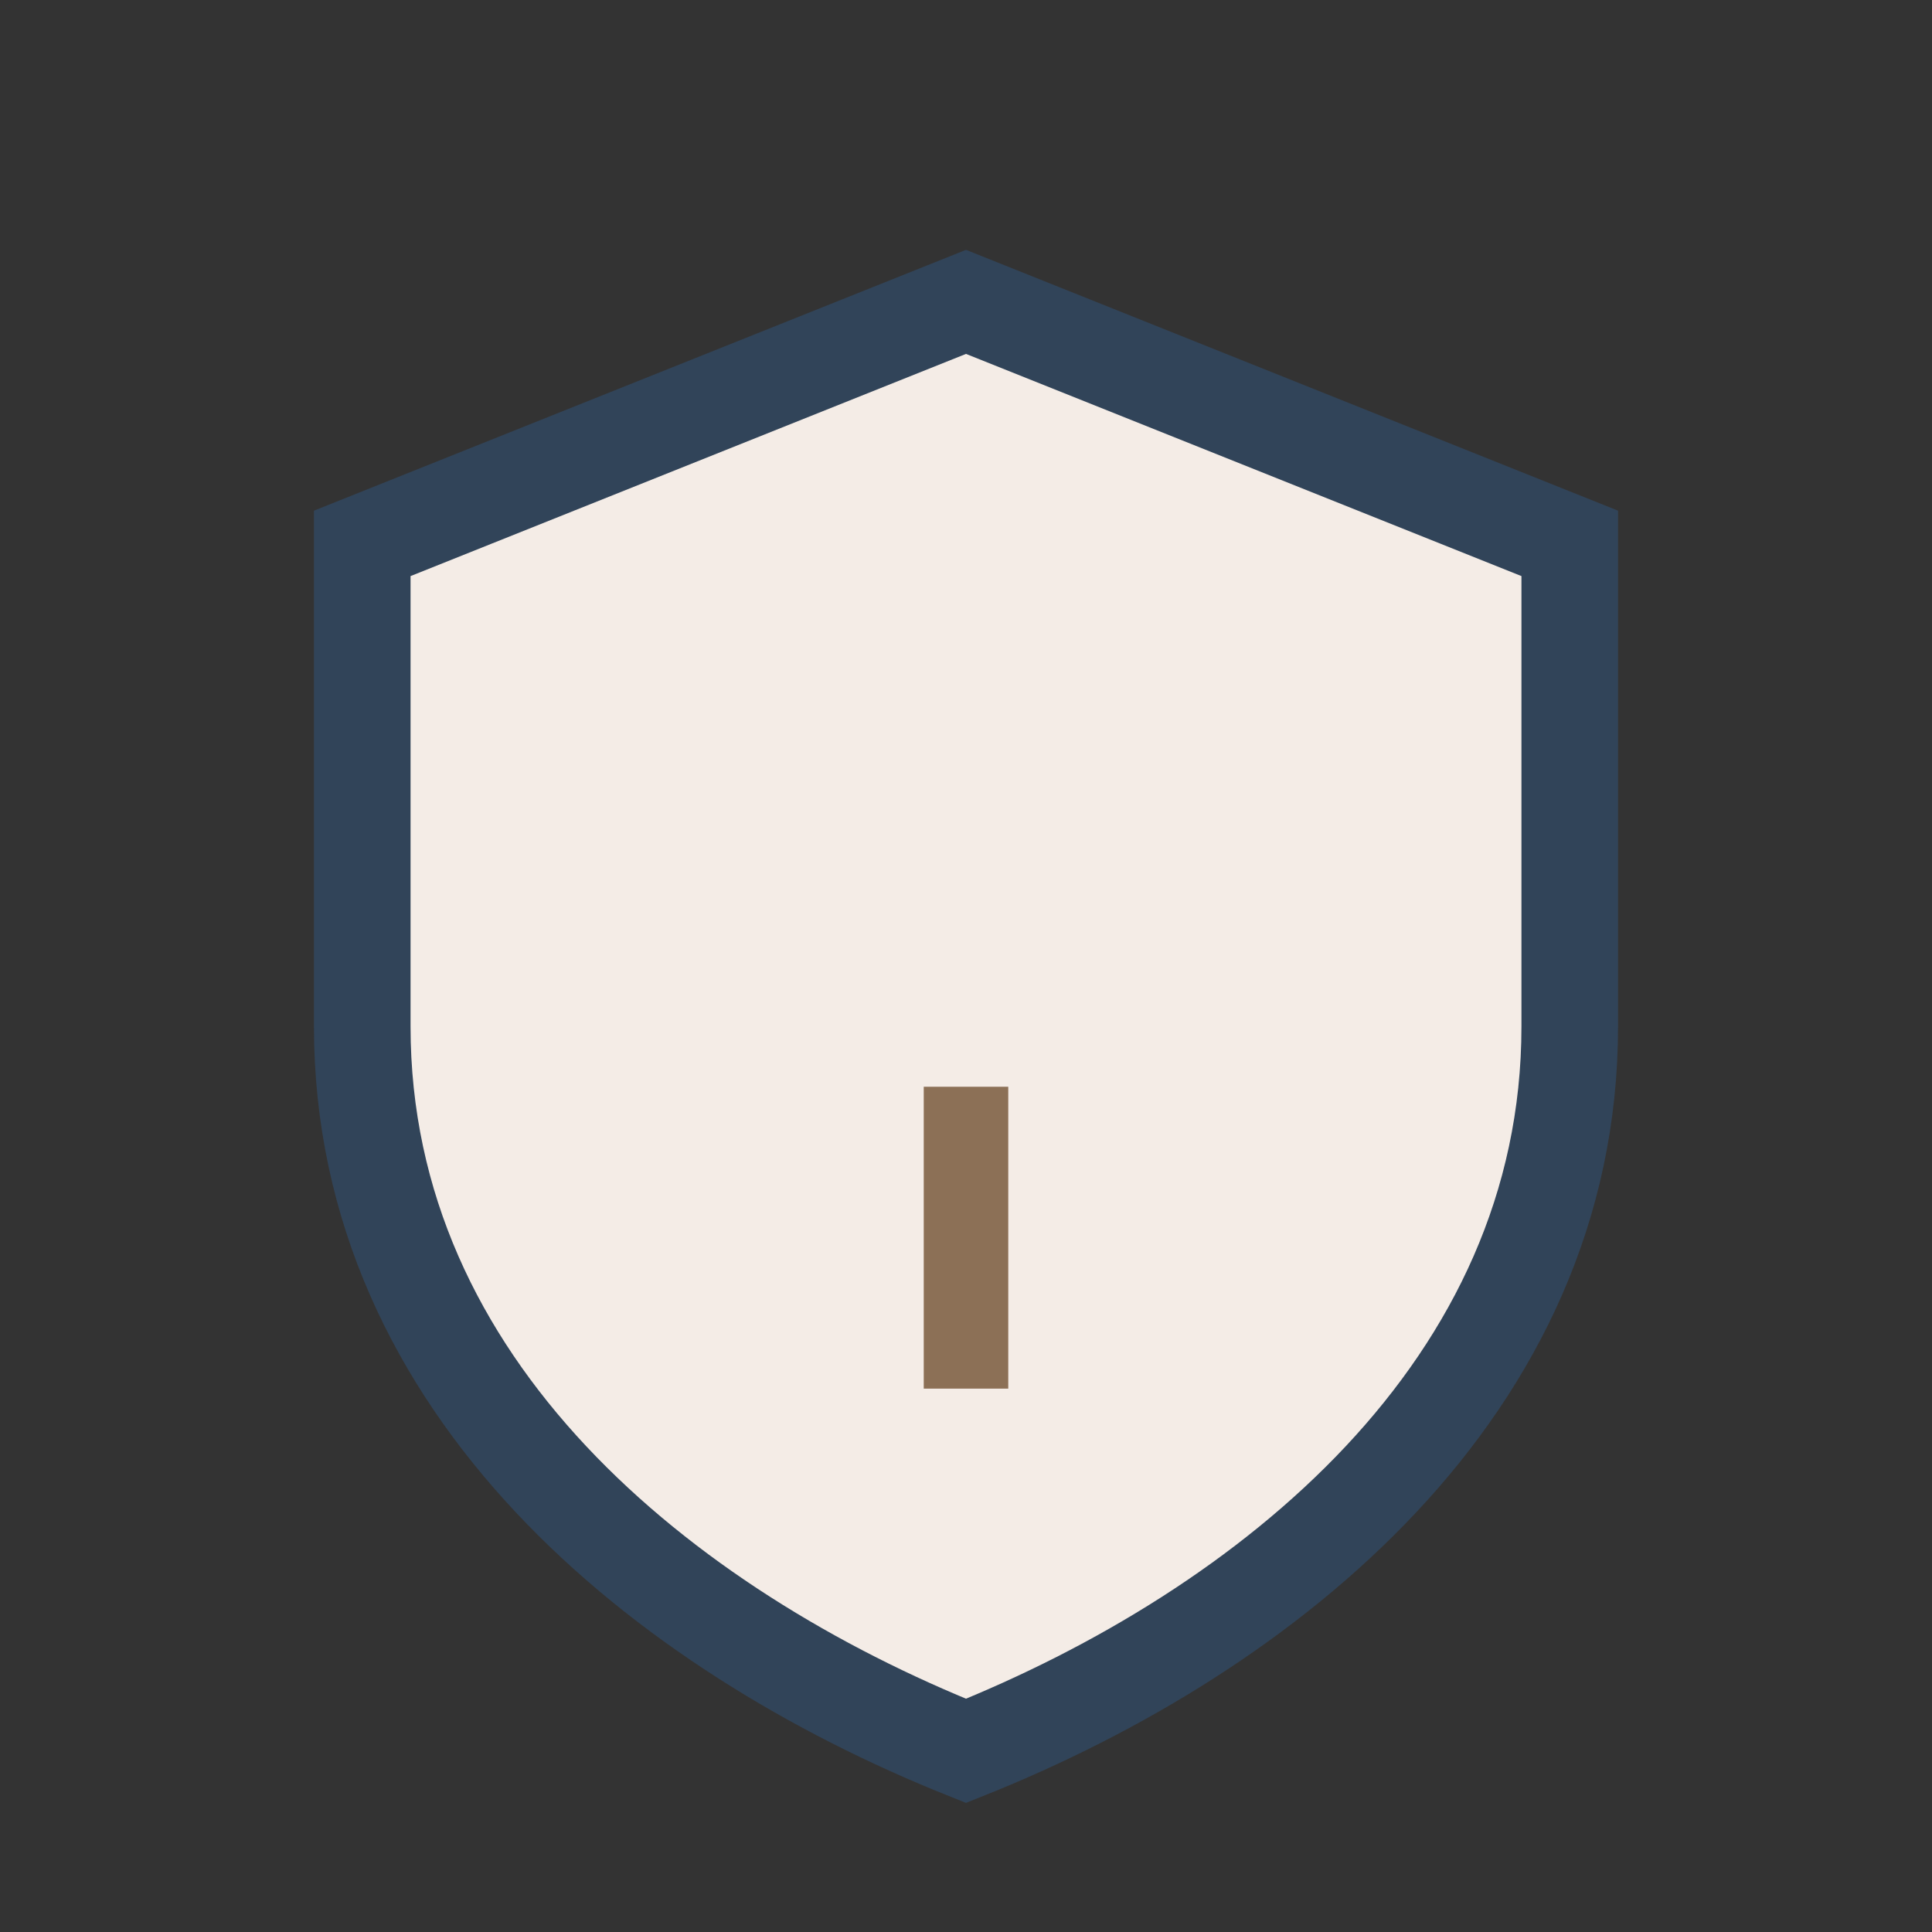 <?xml version="1.0" encoding="UTF-8"?>
<svg xmlns="http://www.w3.org/2000/svg" width="32" height="32" viewBox="0 0 32 32"><rect x="0" y="0" width="32" height="32" fill="#333333" stroke="none"/><path d="M16 5l10 4v8c0 6-5 10-10 12C11 27 6 23 6 17V9z" fill="#F4ECE6" stroke="#314459" stroke-width="1.6"/><path d="M16 18v5" stroke="#8C7056" stroke-width="1.4"/></svg>
